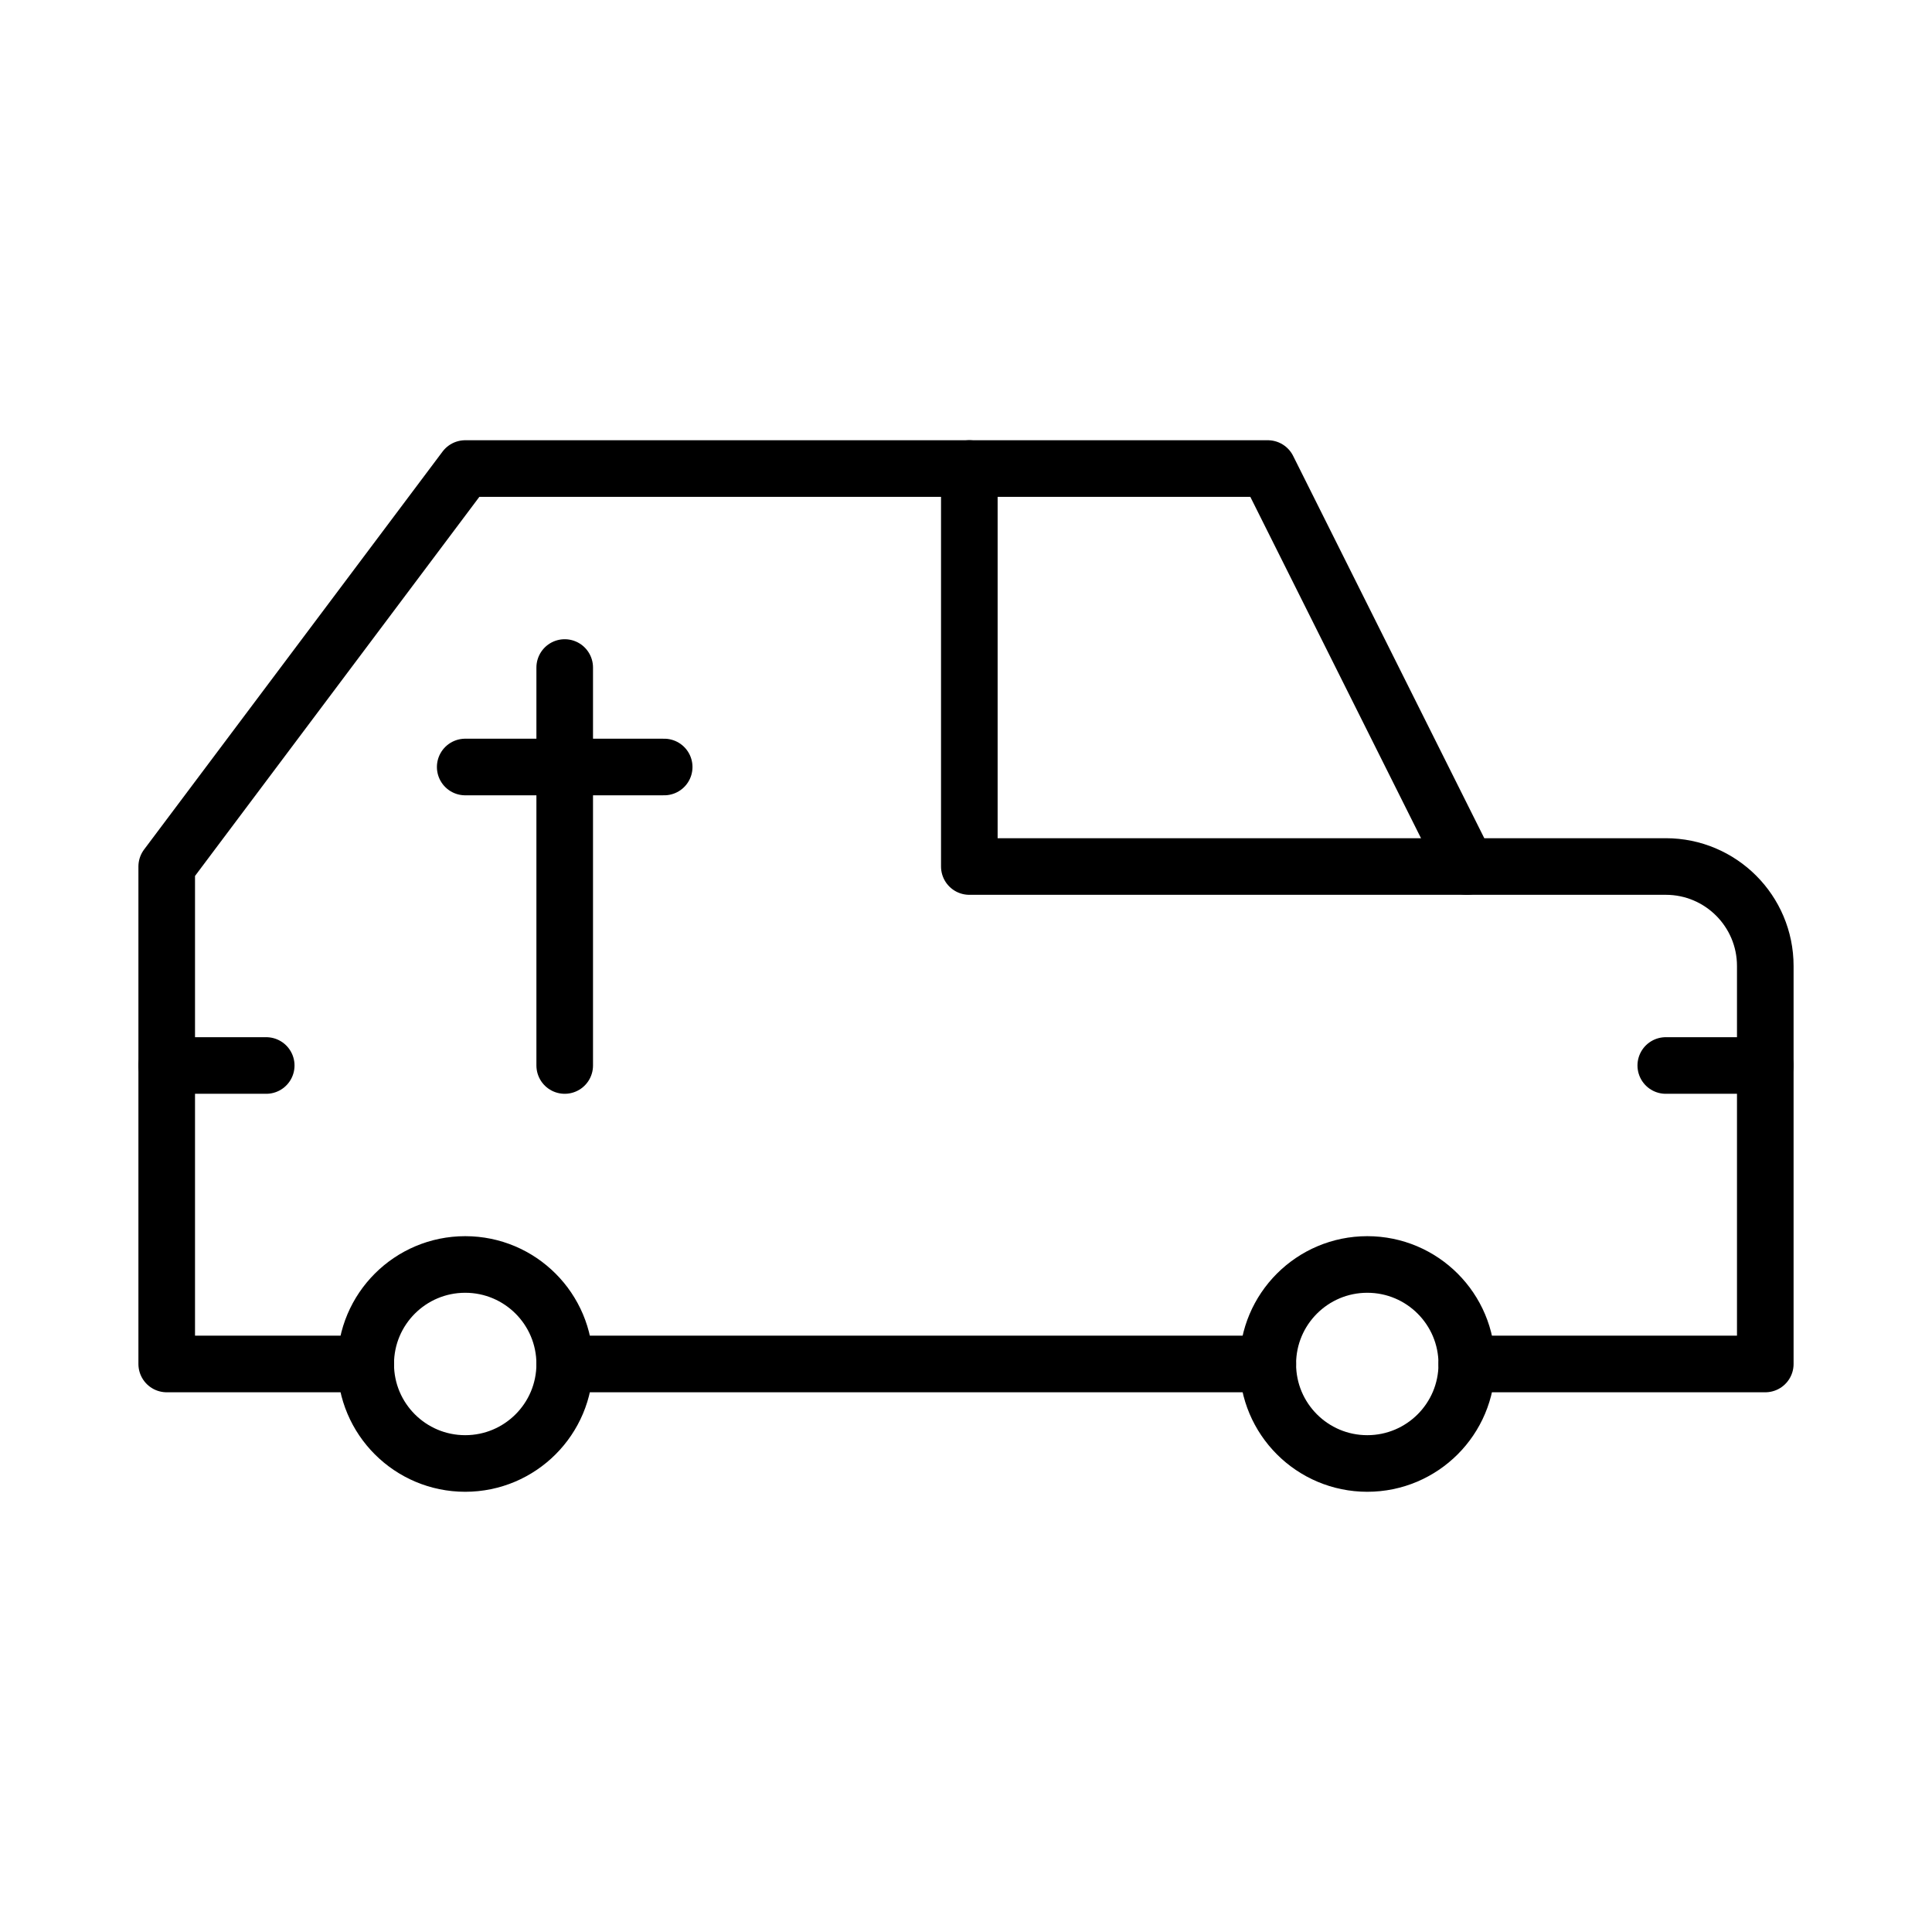 <?xml version="1.0" encoding="UTF-8"?>
<svg id="svg3747" xmlns="http://www.w3.org/2000/svg" xmlns:xlink="http://www.w3.org/1999/xlink" viewBox="0 0 682.67 682.67">
  <defs>
    <style>
      .cls-1, .cls-2 {
        fill: none;
      }

      .cls-2 {
        stroke: #000;
        stroke-linecap: round;
        stroke-linejoin: round;
        stroke-width: 20px;
      }

      .cls-3 {
        clip-path: url(#clippath);
      }
    </style>
    <clipPath id="clippath">
      <rect class="cls-1" x="41.33" y="41.33" width="600" height="600"/>
    </clipPath>
  </defs>
  <g id="g2190">
    <g id="g2192">
      <path id="path2194" class="cls-2" d="M199.54,376.49v-140.62"/>
    </g>
    <g id="g2196">
      <path id="path2198" class="cls-2" d="M234.69,271.02h-70.31"/>
    </g>
    <g id="g2200">
      <path id="path2202" class="cls-2" d="M199.54,481.96h248.44"/>
    </g>
    <g id="g2204">
      <g class="cls-3">
        <g id="g2206">
          <g id="g2212">
            <path id="path2214" class="cls-2" d="M518.29,481.96h105.47v-140.62c0-19.42-15.74-35.16-35.16-35.16h-70.31l-70.31-140.62H164.38l-105.47,140.62v175.78h70.31"/>
          </g>
          <g id="g2216">
            <path id="path2218" class="cls-2" d="M518.29,306.18h-175.78v-140.62"/>
          </g>
          <g id="g2220">
            <path id="path2222" class="cls-2" d="M199.54,481.96c0,19.42-15.74,35.16-35.16,35.16s-35.16-15.74-35.16-35.16,15.74-35.16,35.16-35.16,35.16,15.74,35.16,35.16Z"/>
          </g>
          <g id="g2224">
            <path id="path2226" class="cls-2" d="M518.29,481.96c0,19.42-15.74,35.16-35.16,35.16s-35.16-15.74-35.16-35.16,15.74-35.16,35.16-35.16,35.16,15.74,35.16,35.16Z"/>
          </g>
          <g id="g2228">
            <path id="path2230" class="cls-2" d="M588.6,376.49h35.16"/>
          </g>
          <g id="g2232">
            <path id="path2234" class="cls-2" d="M58.91,376.49h35.16"/>
          </g>
        </g>
      </g>
    </g>
  </g>
</svg>